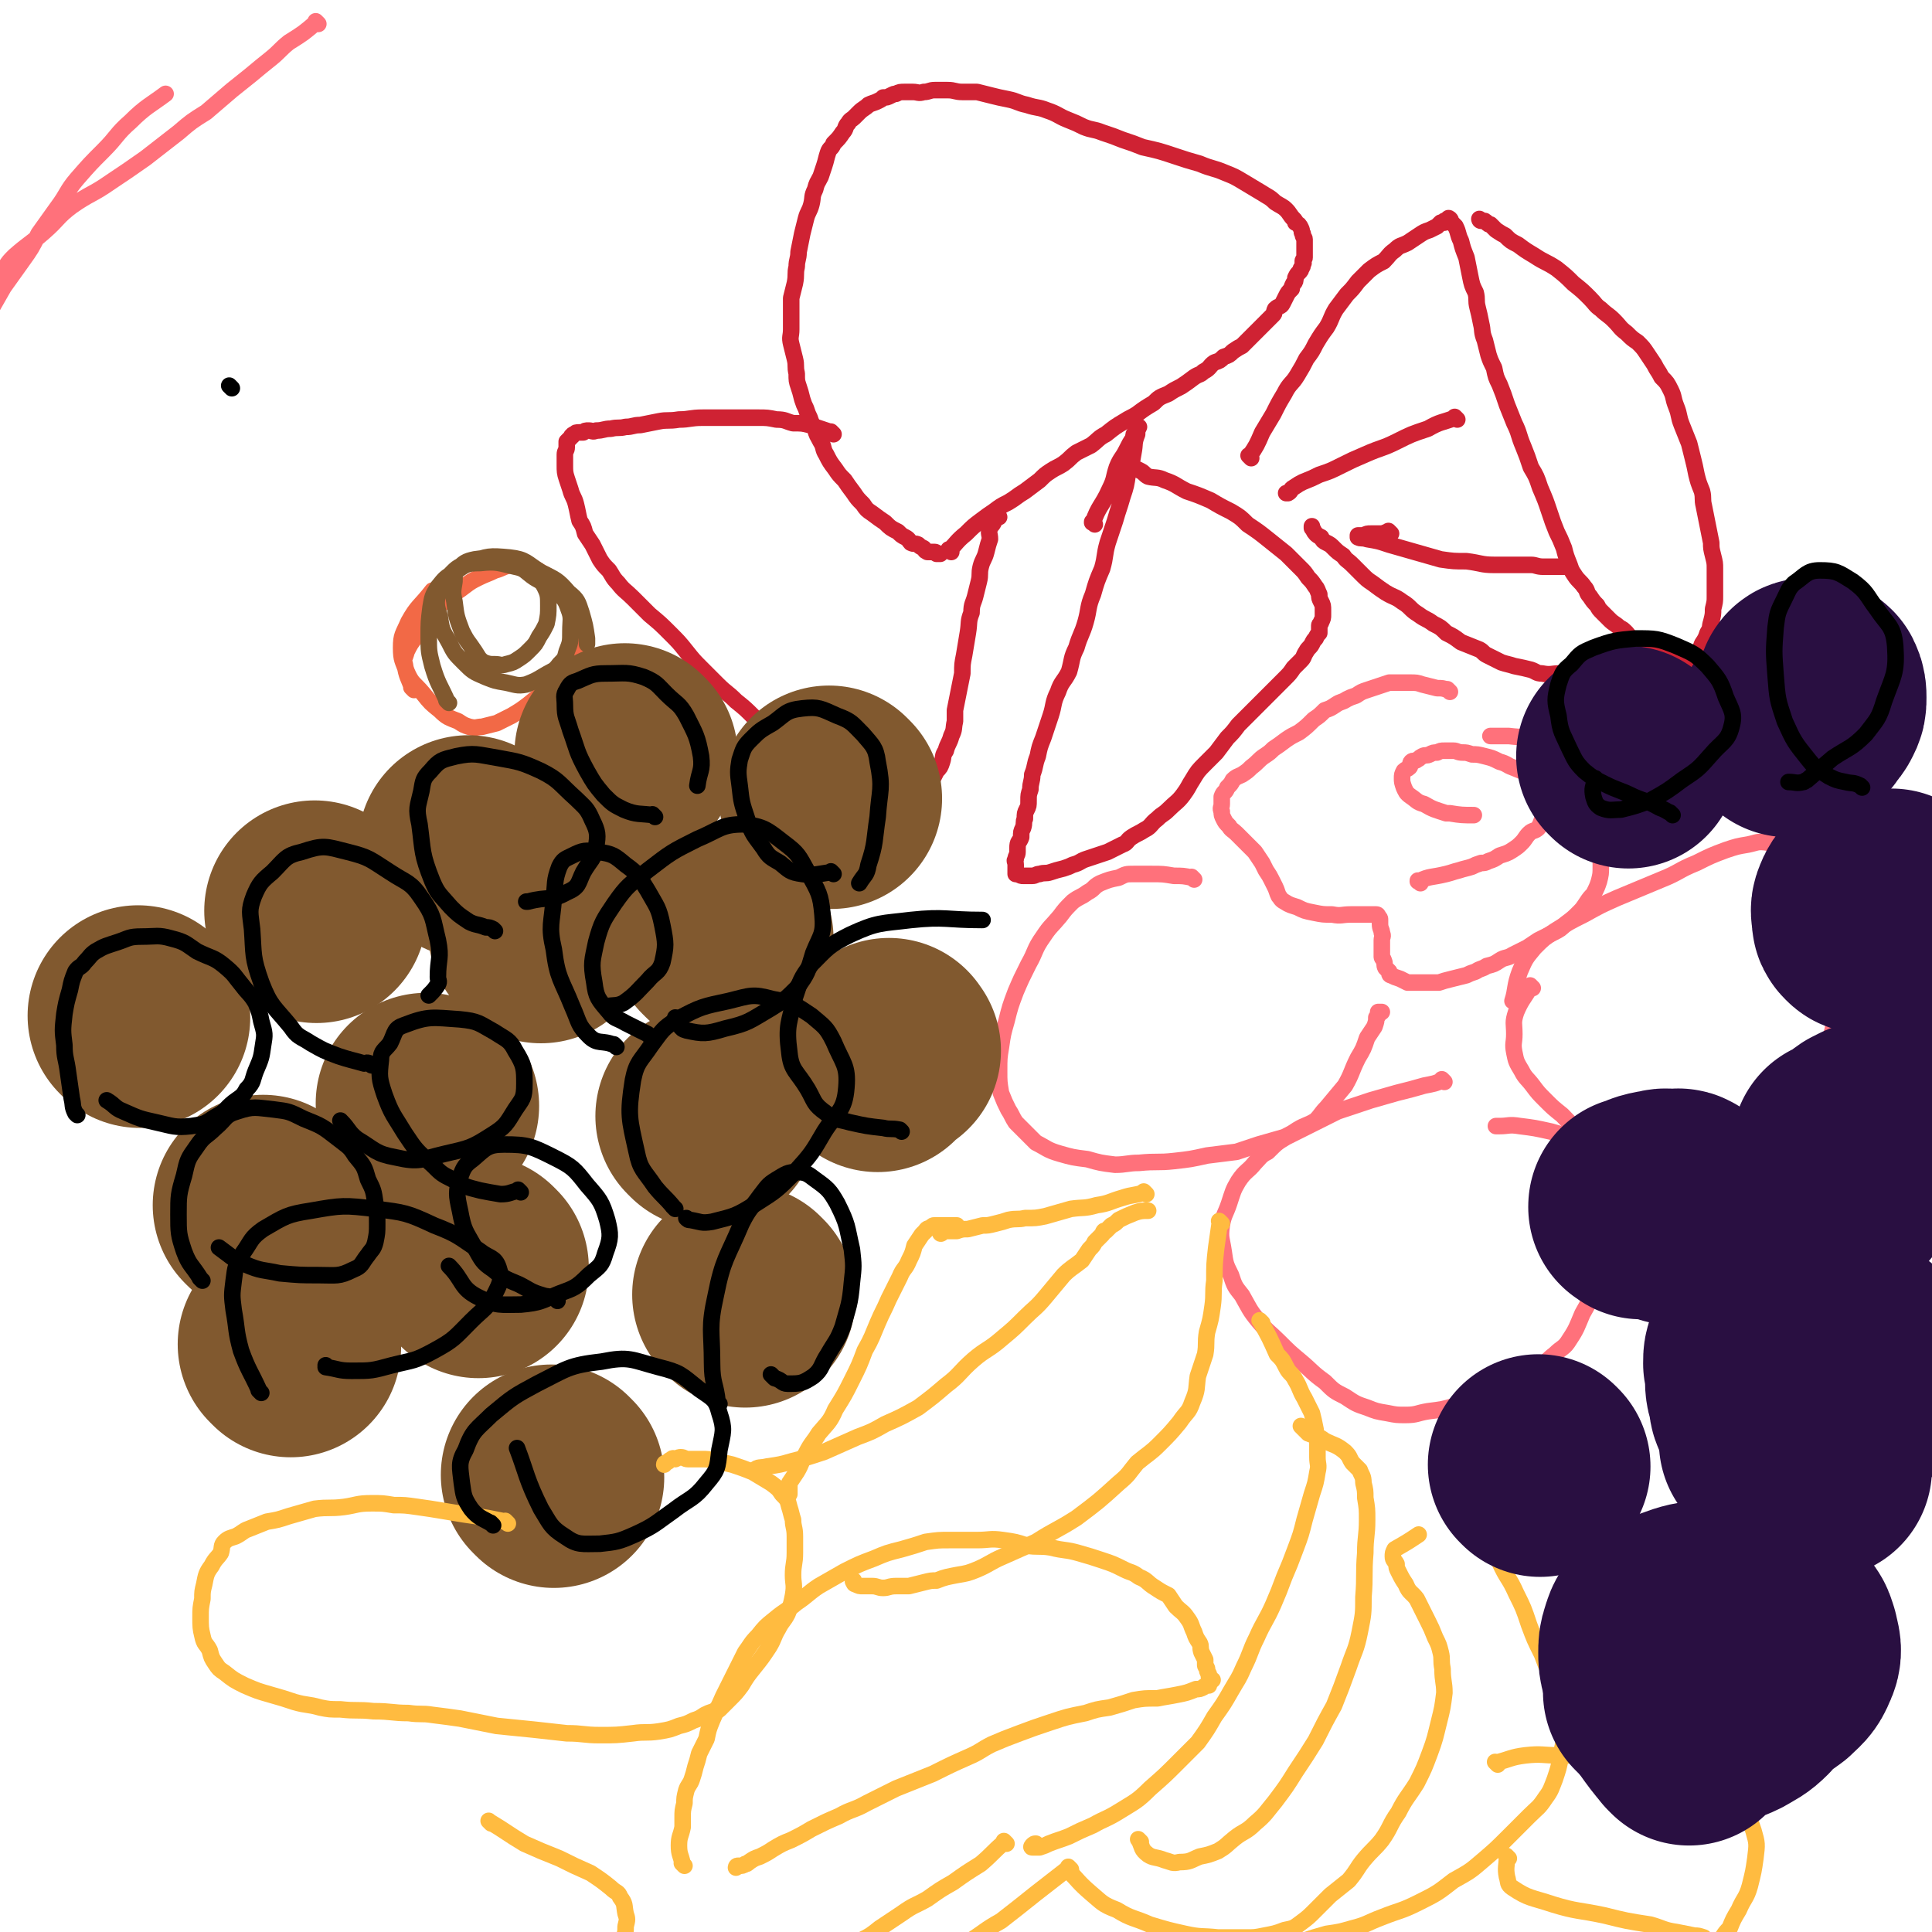 <svg viewBox='0 0 1050 1050' version='1.1' xmlns='http://www.w3.org/2000/svg' xmlns:xlink='http://www.w3.org/1999/xlink'><g fill='none' stroke='#FF717B' stroke-width='9' stroke-linecap='round' stroke-linejoin='round'><path d='M173,13c-1,-1 -1,-1 -1,-1 -1,-1 0,0 0,0 0,0 0,0 0,0 -7,6 -7,6 -15,11 -5,4 -5,5 -10,9 -5,4 -5,4 -11,9 -5,4 -5,4 -10,8 -7,6 -7,6 -14,12 -8,5 -8,5 -15,11 -9,7 -9,7 -18,14 -10,7 -10,7 -19,13 -10,7 -11,6 -21,13 -8,6 -7,7 -15,14 -8,7 -8,6 -16,13 -3,3 -3,3 -5,6 -3,4 -3,5 -6,9 -2,3 -3,2 -4,5 -1,3 1,4 0,7 0,3 -1,2 -2,5 0,2 0,2 0,3 0,1 0,1 0,2 0,1 0,1 0,2 0,0 0,0 0,0 0,1 0,1 -1,1 0,0 -1,0 0,0 0,-1 1,-1 2,-3 1,-3 1,-3 2,-6 4,-7 4,-7 8,-14 5,-7 5,-7 10,-14 5,-7 5,-7 9,-15 5,-7 5,-7 10,-14 6,-8 5,-9 11,-16 7,-8 7,-8 14,-15 8,-8 7,-9 15,-16 8,-8 11,-9 19,-15 '/></g>
<g fill='none' stroke='#CF2233' stroke-width='9' stroke-linecap='round' stroke-linejoin='round'><path d='M517,300c-1,-1 -1,-1 -1,-1 -1,-1 0,0 0,0 0,0 0,0 0,0 0,0 0,0 0,0 -1,-1 0,0 0,0 0,0 0,0 0,0 4,-4 4,-5 9,-9 4,-4 4,-4 8,-7 4,-3 4,-3 7,-5 4,-3 4,-3 8,-5 5,-3 4,-3 9,-6 4,-3 4,-3 8,-6 3,-3 3,-3 6,-5 3,-2 4,-2 7,-4 4,-3 3,-3 7,-6 4,-2 4,-2 8,-4 4,-3 4,-4 8,-6 5,-4 5,-4 10,-7 3,-2 4,-2 7,-4 4,-3 4,-3 9,-6 3,-3 3,-3 8,-5 3,-2 3,-2 7,-4 3,-2 3,-2 7,-5 3,-2 3,-1 5,-3 4,-2 3,-3 6,-5 3,-1 3,-1 5,-3 3,-1 3,-1 5,-3 3,-2 3,-2 5,-3 2,-2 2,-2 4,-4 1,-1 1,-1 3,-3 1,-1 1,-1 3,-3 2,-2 2,-2 3,-3 2,-2 2,-2 4,-4 1,-1 0,-1 1,-3 2,-2 3,-1 4,-3 1,-2 1,-2 2,-4 1,-2 1,-2 3,-4 0,-1 0,-1 1,-3 1,-1 1,-1 1,-3 1,-2 1,-2 2,-3 1,-1 1,-1 1,-2 1,-1 1,-1 1,-3 1,0 0,0 0,-1 0,-1 1,-1 1,-2 0,-1 0,-1 0,-2 0,-1 0,-1 0,-2 0,-1 0,-1 0,-1 0,-2 0,-2 0,-3 0,-1 0,-1 0,-2 0,-1 -1,-1 -1,-3 -1,-1 0,-1 -1,-3 -1,-2 -1,-2 -3,-3 0,-1 0,-1 -1,-2 -2,-2 -2,-3 -4,-5 -2,-2 -3,-2 -6,-4 -3,-3 -4,-3 -7,-5 -5,-3 -5,-3 -10,-6 -5,-3 -5,-3 -10,-5 -7,-3 -7,-2 -14,-5 -7,-2 -7,-2 -13,-4 -9,-3 -9,-3 -18,-5 -5,-2 -5,-2 -11,-4 -5,-2 -5,-2 -11,-4 -5,-2 -5,-1 -10,-3 -4,-2 -4,-2 -9,-4 -5,-2 -5,-3 -11,-5 -5,-2 -5,-1 -11,-3 -5,-1 -5,-2 -10,-3 -5,-1 -5,-1 -9,-2 -4,-1 -4,-1 -8,-2 -4,0 -4,0 -8,0 -4,0 -4,-1 -8,-1 -4,0 -4,0 -7,0 -3,0 -3,1 -6,1 -3,1 -3,0 -6,0 -2,0 -2,0 -4,0 -3,0 -3,0 -5,1 -1,0 -1,0 -3,1 -2,1 -2,1 -4,1 -1,1 -1,1 -3,2 -2,1 -3,1 -5,2 -2,2 -3,2 -5,4 -1,1 -1,1 -3,3 -1,1 -2,1 -3,3 -2,2 -1,3 -3,5 -2,3 -2,3 -5,6 -1,3 -2,2 -3,5 -1,3 -1,4 -2,7 -1,3 -1,3 -2,6 -2,4 -2,3 -3,7 -2,4 -1,4 -2,8 -1,4 -2,4 -3,8 -1,4 -1,4 -2,8 -1,5 -1,5 -2,10 0,4 -1,4 -1,8 -1,4 0,4 -1,9 -1,4 -1,4 -2,8 0,5 0,5 0,9 0,4 0,4 0,8 0,4 -1,4 0,8 1,4 1,4 2,8 1,4 0,4 1,8 0,4 0,4 1,7 1,3 1,3 2,7 1,3 1,3 2,5 1,3 1,3 2,5 1,3 1,3 3,6 1,4 1,3 3,7 2,3 1,4 3,7 2,4 2,4 5,8 2,3 2,3 5,6 2,3 2,3 5,7 2,3 2,3 5,6 2,3 2,3 5,5 4,3 4,3 7,5 3,3 3,3 7,5 2,2 2,2 4,3 2,1 2,2 3,3 2,1 2,0 4,1 1,1 1,1 3,2 1,1 0,1 2,2 1,0 1,0 2,0 0,0 0,0 0,0 1,0 1,0 2,0 1,0 1,1 1,1 1,0 1,0 2,0 0,0 0,0 0,0 '/><path d='M453,236c-1,-1 -1,-1 -1,-1 -1,-1 0,0 0,0 0,0 0,0 0,0 0,0 0,0 0,0 -6,-2 -6,-2 -12,-4 -4,-1 -4,-1 -9,-1 -4,-1 -4,-2 -9,-2 -5,-1 -5,-1 -10,-1 -4,0 -4,0 -9,0 -5,0 -5,0 -9,0 -6,0 -6,0 -12,0 -7,0 -7,1 -13,1 -6,1 -6,0 -11,1 -5,1 -5,1 -10,2 -4,0 -4,1 -8,1 -4,1 -4,0 -8,1 -4,0 -4,1 -8,1 -2,1 -2,0 -4,0 -2,0 -2,0 -3,1 -1,0 -1,0 -2,0 -2,0 -2,0 -3,1 0,0 -1,0 -1,1 -1,0 0,0 -1,1 -1,1 -1,1 -2,2 0,1 0,1 0,3 0,2 -1,2 -1,4 0,3 0,3 0,6 0,3 0,4 1,7 1,3 1,3 2,6 1,4 2,4 3,8 1,4 1,5 2,9 2,3 2,3 3,7 2,3 2,3 4,6 2,4 2,4 4,8 2,3 2,3 5,6 2,3 2,4 5,7 3,4 4,4 8,8 5,5 5,5 9,9 6,5 6,5 11,10 5,5 5,5 9,10 4,5 4,5 8,9 5,5 5,5 9,9 5,5 5,4 10,9 5,4 5,4 10,9 3,3 4,2 8,5 4,3 4,4 8,7 3,2 3,2 7,4 3,2 3,2 6,4 2,2 2,2 5,3 3,3 3,3 6,5 3,1 3,1 6,3 2,1 2,2 4,3 3,2 3,0 6,2 2,1 2,2 4,3 2,0 2,0 4,0 2,0 2,0 3,1 1,0 1,1 2,1 1,1 1,1 3,1 1,0 1,0 3,0 1,0 1,0 2,0 1,0 1,0 2,0 1,0 1,0 3,0 1,0 1,0 2,-1 1,0 1,0 3,-1 0,0 0,-1 1,-1 1,-1 2,0 3,-1 1,0 0,-1 1,-1 2,-1 2,-1 3,-2 1,-1 1,-1 2,-2 1,-2 1,-2 2,-4 2,-2 2,-2 3,-5 1,-3 0,-3 2,-6 1,-4 2,-4 3,-8 2,-4 1,-4 2,-8 0,-3 0,-3 0,-6 1,-5 1,-5 2,-10 1,-5 1,-5 2,-10 0,-5 0,-5 1,-10 1,-6 1,-6 2,-12 1,-6 0,-6 2,-11 0,-5 1,-5 2,-9 1,-4 1,-4 2,-8 1,-4 0,-4 1,-8 1,-4 2,-4 3,-8 1,-4 1,-4 2,-7 0,-3 -1,-3 0,-6 0,-1 1,-1 2,-3 0,-1 0,-2 0,-3 0,0 0,0 1,0 1,0 1,0 2,0 '/><path d='M595,285c-1,-1 -1,-1 -1,-1 -1,-1 0,0 0,0 0,0 0,0 0,0 0,0 -1,0 0,0 3,-9 5,-9 9,-18 3,-6 2,-6 4,-12 2,-5 3,-5 5,-9 2,-4 2,-4 4,-7 0,-2 0,-2 1,-3 1,-1 0,-2 1,-3 0,0 1,0 1,0 0,0 0,0 0,0 -1,2 -1,2 -1,4 -2,5 -1,5 -2,10 -1,6 -1,6 -3,11 -1,7 -1,7 -3,13 -2,7 -2,6 -4,13 -2,6 -2,6 -4,12 -2,7 -1,7 -3,14 -3,7 -3,7 -5,14 -3,7 -2,8 -4,15 -2,7 -3,7 -5,14 -3,6 -2,6 -4,13 -3,6 -4,5 -6,11 -3,6 -2,7 -4,13 -2,6 -2,6 -4,12 -2,5 -2,5 -3,10 -2,5 -1,5 -3,10 0,4 -1,4 -1,8 -1,3 -1,3 -1,6 0,3 0,3 -1,5 -1,2 -1,2 -1,5 -1,2 0,2 -1,5 -1,2 -1,2 -1,5 -1,3 -2,2 -2,6 0,1 0,1 0,2 0,2 -1,2 -1,4 -1,1 0,1 0,3 0,1 0,1 0,2 0,0 0,0 0,0 0,1 0,1 0,2 0,0 0,0 0,1 0,0 0,0 1,0 2,1 2,1 3,1 3,0 3,0 5,0 2,0 2,-1 4,-1 3,-1 3,0 6,-1 3,-1 3,-1 7,-2 3,-1 3,-1 5,-2 4,-1 4,-2 7,-3 3,-1 3,-1 6,-2 3,-1 3,-1 6,-2 4,-2 4,-2 8,-4 3,-1 2,-2 5,-4 3,-2 4,-2 7,-4 4,-2 3,-3 7,-6 3,-3 3,-2 6,-5 4,-4 5,-4 8,-8 3,-4 3,-5 5,-8 3,-5 3,-5 7,-9 3,-3 3,-3 6,-6 3,-4 3,-4 6,-8 3,-3 3,-3 6,-7 3,-3 3,-3 6,-6 3,-3 3,-3 6,-6 4,-4 4,-4 7,-7 3,-3 3,-3 6,-6 3,-3 3,-3 5,-6 2,-2 2,-2 4,-4 2,-2 1,-2 3,-5 1,-2 2,-2 3,-4 1,-2 1,-2 2,-3 1,-2 1,-2 2,-3 0,-2 0,-2 0,-4 0,-1 1,-1 1,-2 1,-2 1,-2 1,-4 0,-1 0,-1 0,-2 0,-3 0,-3 -1,-5 -1,-2 -1,-2 -1,-4 -1,-2 -1,-3 -2,-4 -2,-3 -2,-3 -4,-5 -2,-3 -2,-3 -4,-5 -4,-4 -4,-4 -8,-8 -5,-4 -5,-4 -10,-8 -5,-4 -5,-4 -11,-8 -4,-4 -4,-4 -9,-7 -6,-3 -6,-3 -11,-6 -7,-3 -7,-3 -13,-5 -6,-3 -6,-4 -12,-6 -4,-2 -5,-1 -9,-2 -2,-1 -2,-2 -4,-3 -2,-1 -2,-1 -4,-2 0,0 0,0 0,0 '/><path d='M680,249c-1,-1 -1,-1 -1,-1 -1,-1 0,0 0,0 0,0 0,0 0,0 0,0 0,0 0,0 -1,-1 0,0 0,0 0,0 0,0 0,0 4,-6 4,-6 7,-13 3,-5 3,-5 6,-10 3,-6 3,-6 6,-11 3,-6 4,-5 7,-10 3,-5 3,-5 5,-9 3,-4 3,-4 5,-8 3,-5 3,-5 6,-9 3,-5 2,-5 5,-10 3,-4 3,-4 6,-8 3,-3 3,-3 6,-7 3,-3 3,-3 6,-6 4,-3 4,-3 8,-5 3,-3 3,-4 6,-6 3,-3 3,-2 7,-4 3,-2 3,-2 6,-4 3,-2 3,-2 6,-3 2,-1 2,-1 4,-2 1,-1 1,-1 2,-2 1,0 1,0 2,0 0,0 0,-1 0,-1 1,0 1,0 2,0 0,0 0,0 0,0 0,-1 0,-1 0,-1 0,-1 1,0 1,0 1,1 0,1 1,2 1,1 1,1 2,2 2,4 1,4 3,8 1,4 1,4 3,9 1,5 1,5 2,10 1,5 1,5 3,9 1,4 0,4 1,8 1,4 1,4 2,9 1,4 0,4 2,9 1,4 1,4 2,8 1,3 1,3 3,7 1,5 1,5 3,9 2,5 2,5 4,11 2,5 2,5 4,10 3,6 2,6 5,13 2,5 2,5 4,11 3,5 3,5 5,11 3,7 3,7 5,13 2,6 2,6 4,11 2,4 2,4 4,9 1,4 1,4 3,9 1,3 1,3 3,6 2,3 3,3 5,6 2,2 1,3 3,5 2,3 2,3 4,5 1,2 1,2 3,4 2,2 2,2 4,4 2,2 3,2 5,4 2,1 2,1 4,3 1,1 1,2 3,3 3,2 3,2 6,3 1,1 1,1 3,2 2,1 2,1 4,3 1,0 1,0 3,1 2,1 2,1 3,2 2,0 2,0 4,0 1,0 1,1 3,1 1,0 1,0 1,0 2,0 2,1 3,1 1,0 1,0 2,-1 1,-1 1,-1 1,-1 2,-2 2,-1 3,-3 1,-2 1,-2 2,-5 2,-3 2,-3 3,-6 2,-3 1,-3 2,-6 1,-4 1,-4 1,-7 1,-4 1,-4 1,-7 0,-4 0,-4 0,-7 0,-4 0,-4 0,-8 0,-3 0,-3 -1,-7 -1,-4 -1,-4 -1,-7 -1,-5 -1,-5 -2,-10 -1,-5 -1,-5 -2,-10 -1,-4 0,-4 -1,-8 -2,-5 -2,-5 -3,-9 -1,-5 -1,-5 -2,-9 -1,-4 -1,-4 -2,-8 -2,-5 -2,-5 -4,-10 -2,-5 -1,-5 -3,-10 -2,-5 -1,-5 -3,-9 -2,-4 -2,-4 -5,-7 -2,-4 -2,-3 -4,-7 -2,-3 -2,-3 -4,-6 -2,-3 -2,-3 -5,-6 -3,-2 -3,-2 -6,-5 -4,-3 -3,-3 -7,-7 -3,-3 -4,-3 -7,-6 -3,-2 -3,-3 -6,-6 -4,-4 -4,-4 -9,-8 -4,-4 -4,-4 -9,-8 -6,-4 -6,-3 -12,-7 -5,-3 -5,-3 -9,-6 -4,-2 -4,-2 -7,-5 -2,-1 -2,-1 -5,-3 -1,-1 -1,-1 -3,-3 -1,0 -1,0 -2,-1 -1,-1 -1,-1 -2,-1 -1,0 -1,0 -1,0 -1,0 -1,-1 -1,-1 0,0 0,0 0,0 0,0 0,0 0,0 '/><path d='M908,369c-1,-1 -1,-1 -1,-1 -1,-1 0,0 0,0 0,0 0,0 0,0 0,0 0,-1 0,0 -6,0 -6,1 -12,1 -4,0 -4,0 -8,0 -4,0 -4,0 -8,0 -4,0 -4,-1 -8,-1 -4,0 -4,0 -7,0 -4,0 -4,-1 -8,-1 -4,-1 -4,-1 -8,-1 -5,0 -5,1 -10,0 -3,0 -3,-1 -6,-2 -4,-1 -4,-1 -9,-2 -3,-1 -4,-1 -7,-2 -4,-2 -4,-2 -8,-4 -2,-1 -2,-2 -4,-3 -5,-2 -5,-2 -10,-4 -4,-3 -4,-3 -8,-5 -3,-3 -3,-3 -7,-5 -4,-3 -4,-2 -8,-5 -5,-3 -4,-4 -9,-7 -4,-3 -4,-2 -9,-5 -3,-2 -3,-2 -7,-5 -3,-2 -3,-2 -6,-5 -3,-3 -3,-3 -5,-5 -3,-3 -3,-2 -5,-5 -3,-2 -3,-2 -5,-4 -2,-2 -2,-2 -4,-3 -2,-1 -2,-1 -3,-3 -2,-1 -2,-1 -3,-2 -1,-1 -1,-2 -2,-3 0,0 0,-1 0,-1 '/><path d='M792,228c-1,-1 -1,-1 -1,-1 -1,-1 0,0 0,0 0,0 0,0 0,0 0,0 0,0 0,0 -1,-1 0,0 0,0 0,0 0,0 0,0 0,0 0,0 0,0 -1,-1 0,0 0,0 0,0 0,0 0,0 -8,3 -8,2 -15,6 -9,3 -9,3 -17,7 -8,4 -8,3 -17,7 -7,3 -7,3 -13,6 -6,3 -6,3 -12,5 -4,2 -4,2 -9,4 -2,1 -2,1 -5,3 -2,1 -1,2 -3,3 0,0 -1,0 -1,0 '/><path d='M756,290c-1,-1 -1,-1 -1,-1 -1,-1 0,0 0,0 -1,0 -2,0 -3,1 -4,0 -4,0 -7,0 -2,0 -2,0 -4,1 0,0 0,0 -1,0 -1,0 -1,0 -2,0 0,0 0,0 0,0 0,1 0,1 0,1 2,1 2,0 5,1 6,1 6,1 12,3 7,2 7,2 14,4 7,2 7,2 14,4 7,1 7,1 14,1 8,1 8,2 15,2 6,0 6,0 12,0 4,0 4,0 8,0 3,0 3,1 7,1 1,0 1,0 3,0 2,0 2,0 3,0 1,0 1,0 3,0 1,0 2,0 2,0 '/></g>
<g fill='none' stroke='#FF717B' stroke-width='9' stroke-linecap='round' stroke-linejoin='round'><path d='M772,480c-1,-1 -1,-1 -1,-1 -1,-1 0,0 0,0 0,0 0,0 0,0 0,0 -1,0 0,0 6,-3 7,-2 15,-4 4,-1 3,-1 7,-2 3,-1 4,-1 7,-2 2,-1 2,-1 5,-2 2,0 2,0 4,-1 3,-1 3,-1 6,-3 3,-1 4,-1 7,-3 3,-2 3,-2 5,-4 2,-2 2,-3 4,-5 2,-2 3,-1 5,-3 2,-3 1,-3 3,-6 1,-3 1,-3 2,-5 0,-3 0,-4 0,-6 0,-3 -1,-3 -2,-4 -1,-2 -1,-2 -3,-4 -2,-2 -2,-2 -5,-4 -4,-2 -4,-2 -9,-4 -3,-1 -3,-2 -7,-3 -4,-2 -4,-2 -8,-3 -4,-1 -4,-1 -7,-1 -3,-1 -3,-1 -5,-1 -3,0 -3,-1 -5,-1 -3,0 -3,0 -5,0 -2,0 -2,0 -4,1 -2,0 -2,0 -4,1 -2,1 -2,0 -4,1 -2,1 -1,1 -3,2 -1,1 -2,0 -3,1 -1,1 0,2 -1,3 -1,1 -2,1 -3,2 -1,2 -1,2 -1,4 0,2 0,2 1,5 1,2 1,3 4,5 3,2 3,3 7,4 5,3 6,3 12,5 1,0 1,0 2,0 6,1 7,1 13,1 '/><path d='M788,376c-1,-1 -1,-1 -1,-1 -1,-1 0,0 0,0 0,0 0,0 0,0 0,0 0,0 0,0 -3,-1 -3,-1 -6,-1 -4,-1 -4,-1 -8,-2 -3,-1 -3,-1 -7,-1 -3,0 -3,0 -7,0 -2,0 -2,0 -4,0 -3,1 -3,1 -6,2 -3,1 -3,1 -6,2 -3,1 -3,1 -6,3 -3,1 -3,1 -5,2 -3,2 -3,1 -6,3 -3,2 -3,2 -6,3 -3,3 -3,3 -6,5 -4,4 -4,4 -8,7 -4,2 -4,2 -7,4 -4,3 -4,3 -7,5 -2,2 -2,2 -5,4 -3,2 -3,3 -7,6 -2,2 -2,2 -5,4 -2,1 -3,1 -5,3 -1,2 -1,2 -3,4 -1,3 -2,2 -3,5 0,2 0,2 0,4 0,2 -1,2 0,4 0,2 0,2 1,4 1,2 1,2 3,4 1,2 2,2 4,4 3,3 3,3 6,6 2,2 2,2 4,4 2,3 2,3 4,6 1,2 1,2 2,4 2,3 2,3 3,5 1,2 1,2 2,4 1,2 1,3 2,5 1,1 1,2 3,3 3,2 4,2 7,3 4,2 4,2 9,3 5,1 5,1 10,1 5,1 5,0 10,0 4,0 4,0 7,0 3,0 3,0 5,0 1,0 1,0 2,0 1,0 1,1 1,1 1,1 1,1 1,2 0,1 0,1 0,2 0,3 1,3 1,5 1,2 0,2 0,4 0,1 0,1 0,3 0,2 0,2 0,3 0,2 0,2 0,3 0,1 1,1 1,2 1,2 0,2 1,4 1,1 1,1 2,2 0,1 0,2 1,2 2,1 2,1 5,2 2,1 2,1 4,2 2,0 2,0 4,0 3,0 3,0 6,0 3,0 3,0 7,0 3,-1 3,-1 7,-2 4,-1 4,-1 8,-2 2,-1 2,-1 5,-2 3,-2 3,-1 6,-3 4,-1 4,-1 7,-3 3,-2 4,-1 7,-3 4,-2 4,-2 8,-4 3,-2 3,-2 6,-4 4,-2 4,-2 8,-4 4,-2 4,-2 7,-5 4,-3 4,-3 7,-6 2,-2 2,-2 4,-5 2,-3 2,-3 4,-5 2,-4 2,-4 3,-7 1,-4 1,-4 1,-8 0,-4 0,-5 0,-9 0,-4 0,-4 -1,-9 -1,-4 -1,-4 -1,-7 -1,-6 -1,-6 -2,-12 -1,-5 -2,-4 -4,-9 -1,-4 0,-5 -1,-8 -2,-3 -3,-2 -5,-4 -3,-3 -3,-3 -7,-5 -6,-3 -6,-4 -13,-6 -8,-2 -8,-1 -16,-2 -5,0 -5,0 -10,0 0,0 0,0 0,0 '/><path d='M649,478c-1,-1 -1,-1 -1,-1 -1,-1 0,0 0,0 0,0 0,0 0,0 -5,-1 -5,-1 -10,-1 -6,-1 -6,-1 -12,-1 -5,0 -5,0 -10,0 -4,0 -4,0 -8,2 -5,1 -5,1 -10,3 -4,2 -3,3 -7,5 -4,3 -4,2 -8,5 -4,4 -4,4 -7,8 -5,6 -5,5 -9,11 -5,7 -4,8 -8,15 -4,8 -4,8 -7,15 -3,8 -3,8 -5,16 -2,7 -2,7 -3,14 -1,6 -1,6 -1,13 0,6 0,6 1,12 2,5 2,5 4,9 2,3 2,4 4,7 2,2 2,2 5,5 3,3 3,3 6,6 6,3 6,4 13,6 7,2 7,2 15,3 7,2 7,2 15,3 6,0 7,-1 13,-1 10,-1 10,0 19,-1 9,-1 9,-1 18,-3 8,-1 8,-1 16,-2 6,-2 6,-2 12,-4 7,-2 7,-2 14,-4 4,-2 4,-2 7,-4 5,-3 5,-2 10,-5 3,-3 3,-4 6,-7 5,-6 5,-6 10,-12 4,-7 3,-7 7,-15 3,-5 3,-5 5,-11 2,-3 2,-3 4,-6 1,-3 1,-3 1,-5 1,-1 1,-1 1,-1 0,-1 0,-1 0,-1 0,-1 0,-1 0,-1 1,0 1,0 2,0 '/><path d='M785,588c-1,-1 -1,-1 -1,-1 -1,-1 0,0 0,0 -4,2 -5,2 -10,3 -7,2 -7,2 -15,4 -7,2 -7,2 -14,4 -9,3 -9,3 -18,6 -8,4 -8,4 -16,8 -6,3 -6,3 -12,6 -5,3 -5,3 -10,8 -4,2 -4,3 -7,6 -4,5 -5,4 -9,10 -3,5 -3,6 -5,12 -2,6 -3,6 -4,12 -1,7 0,7 1,14 1,7 1,7 4,13 2,6 2,6 6,11 4,7 4,8 9,14 5,6 6,6 11,11 6,6 6,6 12,11 6,5 6,6 13,11 5,5 5,5 11,8 6,4 6,4 12,6 5,2 5,2 11,3 5,1 5,1 10,1 6,0 6,-1 12,-2 8,-1 8,-1 15,-3 7,-2 7,-2 13,-4 5,-2 5,-2 11,-5 6,-3 6,-3 13,-6 4,-3 4,-3 9,-6 4,-3 4,-4 8,-7 4,-4 5,-3 8,-8 4,-6 4,-7 7,-14 4,-7 4,-7 6,-15 3,-9 2,-9 3,-18 1,-8 2,-8 3,-15 0,-6 0,-6 0,-13 0,-6 0,-6 -1,-11 0,-4 0,-5 -1,-8 -2,-4 -2,-4 -5,-7 -4,-4 -4,-5 -8,-7 -7,-3 -7,-3 -14,-5 -9,-2 -9,-2 -17,-3 -6,-1 -6,0 -11,0 -1,0 -1,0 -2,0 '/><path d='M833,537c-1,-1 -1,-1 -1,-1 -1,-1 0,0 0,0 -4,7 -5,7 -8,14 -2,6 -1,6 -1,12 0,5 -1,5 0,10 1,5 1,5 4,10 2,4 3,4 6,8 3,4 3,4 7,8 4,4 4,4 9,8 5,5 5,6 11,10 5,3 6,2 12,4 6,2 6,2 13,3 5,2 5,2 10,2 5,1 5,0 10,0 5,0 5,1 10,0 5,-1 5,-1 10,-2 4,-1 4,-1 8,-2 5,-2 5,-1 9,-2 4,-2 4,-2 8,-4 4,-2 4,-2 8,-4 4,-2 4,-2 7,-5 3,-2 3,-2 6,-4 3,-3 3,-3 5,-5 3,-3 4,-3 6,-6 3,-4 3,-4 5,-8 3,-5 3,-5 5,-10 2,-6 2,-6 4,-13 1,-5 1,-5 2,-11 0,-5 1,-5 1,-11 1,-5 1,-5 1,-10 0,-5 0,-5 0,-9 0,-5 0,-5 0,-10 0,-5 -1,-5 -2,-9 -1,-4 -1,-4 -3,-9 -1,-3 -1,-3 -3,-7 -1,-3 -1,-3 -3,-6 -2,-4 -2,-4 -4,-7 -3,-3 -3,-3 -6,-5 -4,-3 -4,-3 -8,-5 -5,-2 -5,-3 -10,-3 -6,-1 -6,0 -11,1 -6,1 -6,1 -12,3 -8,3 -8,3 -16,7 -10,4 -9,5 -19,9 -12,5 -12,5 -24,10 -9,4 -9,4 -18,9 -8,4 -8,4 -16,9 -6,4 -6,4 -11,9 -5,6 -5,6 -8,13 -3,8 -2,10 -4,16 '/></g>
<g fill='none' stroke='#F26946' stroke-width='9' stroke-linecap='round' stroke-linejoin='round'><path d='M225,375c-1,-1 -1,-1 -1,-1 -1,-1 0,0 0,0 0,0 0,0 0,0 -2,-6 -3,-6 -4,-13 -1,-3 0,-3 1,-7 2,-4 2,-4 5,-8 3,-5 3,-5 7,-9 4,-5 4,-6 8,-10 5,-5 6,-4 11,-8 4,-3 4,-3 8,-5 4,-2 5,-2 9,-4 4,-1 4,-2 9,-3 4,0 4,0 9,1 4,1 4,1 7,3 4,2 4,2 6,4 3,3 3,3 5,5 3,3 3,3 5,7 3,4 3,4 4,9 1,5 1,5 0,11 0,5 0,5 -3,10 -2,4 -2,4 -5,8 -4,5 -5,5 -9,9 -5,5 -5,5 -10,9 -4,3 -4,3 -9,6 -4,2 -4,2 -8,4 -4,1 -4,1 -8,2 -3,0 -3,1 -7,0 -3,-1 -3,-1 -6,-3 -5,-2 -6,-2 -10,-6 -5,-4 -5,-4 -9,-9 -5,-6 -6,-5 -9,-12 -2,-6 -3,-6 -3,-13 0,-7 1,-7 4,-14 5,-9 6,-8 13,-17 0,0 0,0 0,0 0,0 0,0 0,0 '/></g>
<g fill='none' stroke='#81592F' stroke-width='9' stroke-linecap='round' stroke-linejoin='round'><path d='M244,382c-1,-1 -1,-1 -1,-1 -1,-1 0,0 0,0 0,0 0,0 0,0 -4,-9 -5,-9 -8,-19 -2,-8 -2,-8 -2,-16 0,-8 0,-8 1,-16 1,-6 1,-6 4,-11 4,-5 4,-5 9,-8 6,-4 6,-5 14,-5 9,-1 10,0 19,2 5,1 5,2 9,5 4,3 5,2 7,6 2,4 2,5 2,10 0,5 0,5 -1,10 -2,4 -2,4 -4,7 -2,4 -2,4 -5,7 -3,3 -3,3 -6,5 -3,2 -3,2 -7,3 -3,1 -3,0 -6,0 -3,0 -3,0 -6,-1 -3,-2 -3,-3 -5,-6 -4,-6 -4,-5 -7,-11 -3,-8 -3,-8 -4,-16 -1,-5 -1,-5 0,-11 0,-4 0,-4 2,-7 3,-3 4,-4 9,-5 7,-1 8,-1 16,0 9,2 9,2 17,7 5,3 5,4 10,9 5,5 6,5 8,11 2,5 1,6 1,12 0,6 0,6 -2,11 -1,4 -1,4 -4,7 -3,4 -3,3 -8,6 -5,3 -5,3 -10,5 -5,1 -6,0 -11,-1 -6,-1 -6,-1 -11,-3 -7,-3 -7,-3 -12,-8 -5,-5 -5,-5 -8,-11 -4,-7 -4,-7 -5,-14 -2,-6 -2,-7 -1,-13 1,-5 2,-5 5,-8 5,-5 5,-6 12,-8 10,-4 11,-4 22,-3 9,1 9,3 17,8 8,4 9,4 15,11 5,4 5,5 7,11 2,7 2,7 3,14 0,1 0,1 0,3 '/></g>
<g fill='none' stroke='#81592F' stroke-width='120' stroke-linecap='round' stroke-linejoin='round'><path d='M256,461c-1,-1 -1,-1 -1,-1 -1,-1 0,0 0,0 '/><path d='M341,411c-1,-1 -1,-1 -1,-1 -1,-1 0,0 0,0 '/><path d='M172,496c-1,-1 -1,-1 -1,-1 '/><path d='M144,656c-1,-1 -1,-1 -1,-1 '/><path d='M260,689c-1,-1 -1,-1 -1,-1 -1,-1 0,0 0,0 '/><path d='M294,507c-1,-1 -1,-1 -1,-1 -1,-1 0,0 0,0 0,0 0,0 0,0 0,0 0,0 0,0 '/><path d='M233,601c-1,-1 -1,-1 -1,-1 -1,-1 0,0 0,0 0,0 0,0 0,0 '/><path d='M385,608c-1,-1 -1,-1 -1,-1 -1,-1 0,0 0,0 0,0 0,0 0,0 0,0 0,0 0,0 '/><path d='M405,705c-1,-1 -1,-1 -1,-1 -1,-1 0,0 0,0 0,0 0,0 0,0 0,0 0,0 0,0 '/><path d='M393,510c-1,-1 -1,-1 -1,-1 -1,-1 0,0 0,0 '/><path d='M452,434c-1,-1 -1,-1 -1,-1 -1,-1 0,0 0,0 '/><path d='M484,571c-1,-1 -1,-2 -1,-1 -3,2 -3,3 -6,7 0,0 0,0 0,0 '/><path d='M301,803c-1,-1 -1,-1 -1,-1 -1,-1 0,0 0,0 0,0 0,0 0,0 0,0 0,0 0,0 '/><path d='M158,732c-1,-1 -1,-1 -1,-1 -1,-1 0,0 0,0 0,0 0,0 0,0 '/><path d='M76,553c-1,-1 -1,-1 -1,-1 '/></g>
<g fill='none' stroke='#FFBB40' stroke-width='9' stroke-linecap='round' stroke-linejoin='round'><path d='M372,1014c-1,-1 -1,-1 -1,-1 -1,-1 0,0 0,0 0,0 0,0 0,0 -1,-5 -2,-5 -2,-10 0,-5 1,-5 2,-10 0,-3 0,-3 0,-5 0,-4 0,-4 1,-8 0,-3 0,-3 1,-7 1,-3 2,-3 3,-6 1,-3 1,-3 2,-7 1,-3 1,-3 2,-7 2,-4 2,-4 4,-8 1,-5 1,-5 3,-10 3,-7 3,-6 6,-13 3,-6 3,-6 6,-12 3,-6 3,-6 6,-12 3,-4 3,-5 7,-9 4,-5 4,-5 9,-9 6,-5 6,-4 12,-9 6,-4 6,-5 12,-9 7,-4 7,-4 14,-8 8,-4 8,-4 16,-7 7,-3 7,-3 15,-5 7,-2 7,-2 13,-4 7,-1 7,-1 13,-1 8,0 8,0 15,0 7,0 7,-1 14,0 7,1 7,1 13,3 6,1 7,0 13,1 8,2 8,1 15,3 7,2 7,2 13,4 6,2 6,2 12,5 4,2 4,1 8,4 5,2 4,3 9,6 3,2 3,2 7,4 2,3 2,3 4,6 3,3 4,3 6,6 3,4 2,4 4,8 1,3 1,3 3,6 1,2 0,2 1,5 1,2 1,2 2,4 0,1 0,1 0,3 0,1 1,1 1,2 0,1 0,1 1,3 0,1 0,1 0,1 0,1 1,1 2,2 0,0 -1,0 -1,0 0,0 0,1 0,1 -1,1 -1,1 -1,2 -1,0 -1,0 -1,0 -1,0 -1,0 -2,1 -2,1 -2,1 -4,1 -5,2 -5,2 -10,3 -5,1 -6,1 -11,2 -7,0 -7,0 -13,1 -6,2 -6,2 -13,4 -7,1 -7,1 -13,3 -10,2 -10,2 -19,5 -9,3 -9,3 -17,6 -8,3 -8,3 -15,6 -6,3 -6,4 -13,7 -9,4 -9,4 -19,9 -10,4 -10,4 -20,8 -8,4 -8,4 -16,8 -7,4 -8,3 -15,7 -7,3 -7,3 -15,7 -5,3 -5,3 -11,6 -5,2 -5,2 -10,5 -3,2 -3,2 -7,4 -3,1 -3,1 -6,3 -1,1 -1,1 -2,1 -1,1 -2,1 -3,1 -1,0 -1,0 -1,0 -1,0 -1,1 -1,1 0,0 0,0 0,0 0,0 0,0 0,0 '/><path d='M276,828c-1,-1 -1,-1 -1,-1 -1,-1 0,0 0,0 0,0 0,0 0,0 -5,-1 -5,-1 -10,-2 -6,-1 -6,-1 -13,-2 -6,-1 -6,-1 -12,-2 -6,-1 -6,-1 -13,-2 -7,-1 -7,-1 -13,-1 -6,-1 -6,-1 -12,-1 -8,0 -8,1 -15,2 -8,1 -8,0 -16,1 -7,2 -7,2 -14,4 -6,2 -6,2 -12,3 -5,2 -5,2 -10,4 -3,1 -3,2 -7,4 -3,1 -4,1 -6,3 -2,2 -1,3 -2,6 -2,3 -3,3 -5,7 -3,4 -3,5 -4,10 -1,4 -1,4 -1,8 -1,5 -1,5 -1,10 0,5 0,6 1,10 1,5 2,4 4,8 1,4 1,4 3,7 2,3 2,3 5,5 5,4 5,4 11,7 7,3 7,3 14,5 7,2 7,2 13,4 7,2 7,1 14,3 5,1 5,1 11,1 9,1 9,0 18,1 10,0 10,1 19,1 7,1 7,0 13,1 8,1 8,1 15,2 10,2 10,2 20,4 10,1 10,1 20,2 9,1 9,1 18,2 9,0 9,1 18,1 9,0 9,0 18,-1 7,-1 7,0 14,-1 6,-1 6,-1 11,-3 4,-1 4,-1 8,-3 3,-1 3,-1 6,-3 2,-1 2,-1 5,-2 1,-1 2,0 3,-1 3,-3 3,-3 5,-5 4,-4 4,-4 7,-8 3,-5 3,-5 7,-10 4,-5 4,-5 8,-11 3,-5 2,-5 5,-10 2,-4 3,-4 5,-8 2,-5 2,-5 3,-10 1,-6 0,-6 0,-11 0,-6 1,-6 1,-12 0,-5 0,-5 0,-9 0,-5 -1,-5 -1,-9 -1,-3 -1,-4 -2,-7 -1,-4 -1,-4 -4,-7 -2,-3 -2,-3 -6,-6 -5,-3 -5,-3 -10,-6 -5,-2 -5,-2 -11,-4 -4,-1 -5,-1 -9,-2 -4,-1 -4,-1 -8,-1 -4,0 -4,0 -7,0 -2,0 -2,-1 -4,-1 -1,0 -1,0 -3,1 -1,0 -1,-1 -2,0 -2,1 -1,1 -3,2 0,0 -1,0 -1,1 '/><path d='M411,800c-1,-1 -2,-1 -1,-1 2,-2 3,-1 7,-2 7,-1 7,-1 14,-3 8,-2 8,-2 17,-5 9,-4 9,-4 18,-8 8,-3 8,-3 15,-7 9,-4 9,-4 18,-9 8,-6 8,-6 15,-12 8,-6 7,-7 15,-14 7,-6 8,-5 16,-12 6,-5 6,-5 12,-11 5,-5 6,-5 11,-11 5,-6 5,-6 10,-12 4,-4 5,-4 10,-8 2,-3 2,-3 4,-6 2,-2 2,-2 3,-4 1,-1 1,-1 2,-2 1,-1 1,-1 2,-2 1,-1 0,-1 1,-2 0,0 1,0 1,0 1,-1 1,-1 3,-3 2,-1 2,-1 4,-3 4,-2 4,-2 9,-4 3,-1 4,-1 7,-1 '/><path d='M664,665c-1,-1 -1,-1 -1,-1 -1,-1 0,0 0,0 0,0 0,0 0,0 -1,7 -1,7 -2,14 -1,9 -1,9 -1,18 -1,7 0,7 -1,14 -1,7 -1,7 -3,14 -1,6 0,6 -1,12 -2,6 -2,6 -4,12 -1,7 0,7 -3,14 -2,6 -3,5 -7,11 -5,6 -5,6 -11,12 -5,5 -6,5 -12,10 -5,6 -4,6 -10,11 -11,10 -11,10 -23,19 -11,7 -11,6 -22,13 -9,4 -9,4 -18,8 -7,3 -7,4 -14,7 -5,2 -5,2 -11,3 -5,1 -6,1 -11,3 -3,0 -3,0 -7,1 -4,1 -4,1 -8,2 -4,0 -4,0 -7,0 -4,0 -4,1 -7,1 -3,0 -3,-1 -6,-1 -3,0 -3,0 -5,0 -2,0 -2,0 -4,-1 -1,0 -1,-1 -1,-1 -1,-1 0,-1 0,-1 0,0 0,0 0,0 '/><path d='M623,649c-1,-1 -1,-1 -1,-1 -1,-1 0,0 0,0 -6,2 -6,1 -12,3 -7,2 -7,3 -14,4 -7,2 -7,1 -14,2 -7,2 -7,2 -14,4 -5,1 -5,1 -11,1 -4,1 -4,0 -9,1 -3,1 -3,1 -7,2 -4,1 -4,1 -7,1 -4,1 -4,1 -8,2 -3,0 -3,0 -6,1 -2,0 -2,0 -5,0 -1,0 -1,0 -2,0 -1,0 -1,1 -1,1 -1,1 -1,0 -1,0 0,0 1,-1 1,-1 2,-1 3,-1 5,-2 1,0 1,-1 2,-1 0,0 0,0 1,0 0,0 0,0 0,0 -1,0 -1,0 -2,0 -2,0 -2,0 -4,0 -1,0 -1,0 -3,0 -1,0 -1,0 -3,0 -1,0 -1,0 -2,1 -1,1 -2,0 -3,2 -1,1 -1,1 -2,2 -2,3 -2,3 -4,6 -1,4 -1,4 -3,8 -2,5 -3,4 -5,9 -3,6 -3,6 -6,12 -3,7 -3,6 -6,13 -3,7 -3,8 -7,15 -3,8 -3,8 -7,16 -4,8 -4,8 -9,16 -3,7 -4,7 -9,13 -3,5 -4,5 -7,11 -3,5 -2,5 -5,10 -2,3 -2,3 -4,6 0,1 0,2 0,3 0,2 0,2 0,3 '/><path d='M686,719c-1,-1 -1,-1 -1,-1 -1,-1 0,0 0,0 0,0 0,0 0,0 0,0 0,0 0,0 -1,-1 0,0 0,0 0,0 0,0 0,0 5,9 5,9 9,18 3,3 3,3 5,7 2,4 3,3 5,7 3,5 2,5 5,10 2,4 2,4 4,8 1,4 1,4 2,9 0,3 1,3 1,7 0,4 0,4 0,8 0,4 1,4 0,8 -1,6 -1,6 -3,12 -2,7 -2,7 -4,14 -2,8 -2,8 -5,16 -3,8 -3,8 -6,15 -3,8 -3,8 -6,15 -4,9 -5,9 -9,18 -4,8 -3,8 -7,16 -3,7 -3,6 -7,13 -4,7 -4,7 -9,14 -4,7 -4,7 -9,14 -5,5 -5,5 -10,10 -8,8 -8,8 -16,15 -7,7 -8,7 -16,12 -8,5 -8,4 -15,8 -7,3 -7,3 -13,6 -5,2 -6,2 -11,4 -2,1 -2,1 -5,2 -2,0 -3,0 -4,0 -1,0 0,-1 0,-1 1,-1 1,-1 2,-1 '/><path d='M620,1001c-1,-1 -1,-1 -1,-1 -1,-1 0,0 0,0 0,0 0,0 0,0 0,0 0,0 0,0 -1,-1 0,0 0,0 0,0 0,0 0,0 2,4 1,5 5,8 3,2 4,1 9,3 4,1 4,2 8,1 6,0 6,-1 11,-3 5,-1 5,-1 10,-3 5,-3 4,-3 9,-7 5,-4 6,-3 11,-8 6,-5 6,-6 11,-12 6,-8 6,-8 11,-16 6,-9 6,-9 11,-17 5,-10 5,-10 10,-19 4,-10 4,-10 8,-21 3,-9 4,-9 6,-19 2,-10 2,-10 2,-19 1,-12 0,-12 1,-24 0,-9 1,-9 1,-18 0,-6 0,-6 -1,-12 0,-4 0,-4 -1,-8 0,-4 -1,-4 -2,-7 -2,-2 -2,-2 -4,-4 -2,-3 -1,-3 -4,-6 -5,-4 -5,-3 -11,-6 -4,-3 -4,-2 -9,-4 -2,-2 -2,-2 -4,-4 0,0 0,0 0,0 '/><path d='M582,1018c-1,-1 -1,-1 -1,-1 -1,-1 0,0 0,0 0,0 0,0 0,0 0,0 -1,-1 0,0 5,5 5,6 12,12 6,5 6,6 14,9 8,5 9,4 18,8 10,3 10,3 19,5 9,2 9,1 18,2 7,0 8,0 15,0 5,0 5,0 10,-1 5,-1 6,-1 11,-3 5,-1 5,-1 9,-4 4,-3 4,-3 8,-7 4,-4 4,-4 8,-8 5,-4 5,-4 10,-8 5,-6 4,-6 8,-11 5,-6 6,-6 10,-11 5,-7 4,-8 9,-15 4,-8 5,-8 10,-16 4,-8 4,-8 7,-16 3,-8 3,-9 5,-17 2,-8 2,-8 3,-16 0,-6 -1,-6 -1,-13 -1,-5 0,-5 -1,-9 -1,-4 -1,-4 -3,-8 -2,-5 -2,-5 -4,-9 -3,-6 -3,-6 -6,-12 -3,-4 -4,-3 -6,-8 -2,-3 -2,-3 -4,-7 -1,-2 -1,-2 -1,-4 -1,-2 -2,-2 -2,-4 0,-2 0,-2 1,-4 0,0 0,0 0,0 7,-4 7,-4 13,-8 '/><path d='M804,818c-1,-1 -1,-1 -1,-1 -1,-1 0,0 0,0 0,0 0,0 0,0 0,0 0,0 0,0 -1,-1 0,0 0,0 0,0 0,0 0,0 0,0 -1,-1 0,0 2,7 2,8 5,17 3,8 3,7 7,15 4,9 5,8 9,17 4,8 4,8 7,17 3,8 3,8 7,16 3,8 3,8 6,15 2,7 2,7 4,14 1,7 1,7 2,14 0,7 -1,7 -2,14 -1,5 -1,5 -3,11 -2,5 -2,6 -5,10 -4,6 -4,5 -9,10 -6,6 -6,6 -11,11 -7,7 -7,7 -14,13 -7,6 -7,6 -16,11 -9,7 -9,7 -19,12 -10,5 -10,4 -20,8 -8,3 -8,4 -16,6 -7,2 -7,2 -14,3 -7,2 -7,2 -13,4 -6,1 -6,1 -11,2 -6,0 -6,0 -11,1 -6,1 -6,1 -11,2 -6,1 -6,1 -12,1 -6,1 -6,1 -12,1 -5,0 -5,0 -9,-1 0,0 0,0 -1,0 '/><path d='M814,959c-1,-1 -1,-1 -1,-1 -1,-1 0,0 0,0 8,-2 8,-3 16,-4 9,-1 9,0 18,0 15,0 15,0 29,1 13,2 13,2 25,5 12,4 12,5 24,10 7,3 7,3 13,7 5,3 6,3 9,7 4,5 4,5 6,11 2,7 2,7 1,15 -1,7 -1,7 -3,15 -2,7 -3,6 -6,13 -3,5 -3,5 -5,10 -2,2 -2,2 -4,5 -1,2 -1,1 -2,3 -1,1 -1,2 -1,3 '/><path d='M820,1010c-1,-1 -1,-1 -1,-1 -1,-1 0,0 0,0 0,0 0,0 0,0 0,5 -1,6 0,11 1,3 0,4 3,6 9,6 10,5 22,9 13,4 14,3 28,6 12,3 12,3 25,5 7,2 7,3 14,4 5,1 5,1 10,2 2,0 2,0 5,1 0,0 0,0 0,0 '/><path d='M547,1002c-1,-1 -1,-1 -1,-1 -1,-1 0,0 0,0 0,0 0,0 0,0 -7,6 -6,6 -13,12 -8,5 -8,5 -15,10 -7,4 -7,4 -14,9 -7,4 -7,3 -14,8 -6,4 -6,4 -12,8 -5,4 -5,4 -11,7 -5,2 -5,1 -10,4 -2,1 -2,1 -4,2 -1,1 -2,1 -3,2 0,0 0,-1 0,-2 '/><path d='M582,1016c-1,-1 -1,-1 -1,-1 -1,-1 0,0 0,0 0,0 0,0 0,0 -9,7 -9,7 -18,14 -10,8 -10,8 -19,15 -9,5 -9,6 -17,11 -13,6 -14,6 -27,11 -12,5 -12,4 -24,8 -12,4 -12,4 -25,7 -8,2 -8,2 -17,3 -7,1 -7,1 -13,1 -1,0 -1,0 -2,0 '/><path d='M267,991c-1,-1 -1,-1 -1,-1 -1,-1 0,0 0,0 0,0 0,0 0,0 10,6 9,6 19,12 9,4 9,4 19,8 8,4 8,4 17,8 6,4 6,4 11,8 3,3 4,2 5,5 3,4 2,4 3,9 1,3 1,3 0,7 0,3 0,3 -1,6 -1,1 -1,1 -1,3 0,0 0,0 0,0 0,0 0,0 0,0 '/></g>
<g fill='none' stroke='#290F41' stroke-width='120' stroke-linecap='round' stroke-linejoin='round'><path d='M837,797c-1,-1 -1,-1 -1,-1 '/><path d='M900,921c-1,-1 -1,-1 -1,-1 -1,-1 0,0 0,0 '/><path d='M918,943c-1,-1 -1,-1 -1,-1 -1,-1 0,0 0,0 0,0 0,0 0,0 -5,-6 -5,-6 -10,-13 -3,-5 -3,-6 -6,-12 -2,-5 -2,-5 -4,-11 -1,-4 -1,-4 -1,-8 0,-3 0,-4 1,-7 1,-3 1,-4 3,-6 6,-4 6,-4 12,-6 8,-3 9,-3 17,-4 10,0 10,0 20,2 6,1 6,1 12,3 4,2 5,2 8,5 2,2 2,3 3,6 1,5 2,6 0,10 -2,5 -3,5 -7,9 -7,5 -7,5 -14,11 -7,5 -6,5 -14,9 -6,3 -6,2 -12,4 -3,1 -3,1 -7,1 -2,1 -3,1 -5,0 -2,-1 -2,-2 -4,-5 -2,-3 -2,-3 -3,-7 -1,-5 -1,-6 -1,-11 0,-4 1,-4 2,-9 2,-3 1,-3 4,-6 2,-3 2,-3 5,-5 4,-2 5,-2 10,-2 4,0 5,0 9,1 5,2 5,2 10,5 4,3 4,2 7,5 2,3 2,4 2,7 0,4 0,4 0,7 -1,4 -1,4 -3,7 -4,4 -5,4 -10,7 -6,3 -9,3 -11,5 '/><path d='M963,785c-1,-1 -1,-1 -1,-1 -1,-1 0,0 0,0 0,0 0,0 0,0 '/><path d='M990,798c-1,-1 -1,-1 -1,-1 -1,-1 0,0 0,0 0,0 0,0 0,0 -9,-11 -10,-10 -18,-21 -5,-6 -5,-7 -9,-14 -3,-5 -3,-5 -6,-10 -2,-5 -2,-6 -3,-11 0,-4 0,-4 2,-7 3,-4 3,-4 7,-6 7,-4 7,-5 13,-6 9,-1 9,-1 17,1 8,2 8,3 16,8 4,2 5,2 8,7 2,3 1,4 1,8 0,3 1,4 -1,6 -4,5 -5,5 -10,8 -6,4 -6,4 -13,8 -5,2 -5,2 -10,3 -6,2 -6,1 -11,1 -4,0 -4,1 -7,0 -2,0 -2,-1 -3,-2 -2,-2 -3,-2 -4,-4 -2,-3 -2,-3 -2,-6 -1,-5 -2,-5 -2,-10 0,-3 0,-4 2,-7 0,-3 1,-2 2,-4 1,-1 1,-1 1,-1 '/><path d='M1003,646c-1,-1 -1,-1 -1,-1 -2,-3 -2,-3 -2,-6 0,-3 0,-3 0,-5 1,-4 1,-4 2,-7 2,-3 2,-2 5,-5 2,-2 2,-3 5,-5 2,-1 2,-1 4,-2 2,0 2,-1 3,-1 2,0 2,1 3,2 0,0 0,0 0,0 -1,1 -1,1 -2,2 -2,1 -2,1 -4,2 -4,1 -4,1 -7,2 -2,1 -2,1 -5,2 -1,0 -1,0 -3,0 0,0 0,0 0,0 '/><path d='M892,657c-1,-1 -1,-1 -1,-1 -1,-1 0,0 0,0 0,0 0,0 0,0 0,0 -1,0 0,0 4,-2 5,-3 12,-4 3,-1 3,0 7,0 2,0 2,-1 3,0 1,0 1,1 1,2 0,1 1,2 0,3 -2,2 -2,1 -5,3 0,0 0,0 0,0 '/><path d='M1029,507c-1,-1 -1,-1 -1,-1 -1,-3 0,-3 0,-6 0,-5 0,-5 0,-11 0,0 0,-1 0,0 0,0 0,0 0,1 0,1 0,1 -1,2 -1,2 -1,2 -2,3 -2,2 -2,2 -3,3 -2,2 -2,1 -4,2 -1,1 -1,1 -3,1 -1,1 -1,1 -2,0 -1,-1 -1,-1 -1,-2 0,-3 -1,-4 0,-6 1,-3 2,-4 3,-5 '/><path d='M981,385c-1,-1 -1,-1 -1,-1 -1,-1 0,0 0,0 0,0 0,0 0,0 0,0 0,0 0,0 -1,-1 0,0 0,0 1,-4 1,-5 2,-9 0,-1 1,-1 2,-1 1,0 1,-1 2,0 1,2 1,3 1,5 0,3 0,3 -1,5 -1,2 -1,2 -3,4 -1,1 0,1 -2,3 -2,2 -2,1 -4,3 -1,1 -2,1 -3,1 -1,0 -1,0 -2,0 0,0 0,-1 0,-1 0,-1 0,-1 -1,-1 '/><path d='M885,412c-1,-1 -1,-1 -1,-1 '/></g>
<g fill='none' stroke='#000000' stroke-width='9' stroke-linecap='round' stroke-linejoin='round'><path d='M42,606c-1,-1 -1,-1 -1,-1 -2,-4 -1,-4 -2,-8 -1,-7 -1,-7 -2,-14 -1,-8 -2,-8 -2,-15 -1,-8 -1,-8 0,-17 1,-6 1,-6 3,-13 1,-5 1,-5 3,-10 2,-3 3,-2 5,-5 3,-3 3,-4 6,-6 5,-3 6,-3 12,-5 6,-2 6,-3 13,-3 8,0 9,-1 16,1 8,2 8,3 14,7 8,4 9,3 15,8 6,5 5,5 10,11 3,4 4,4 7,9 2,5 2,5 3,10 2,7 2,7 1,13 -1,7 -1,7 -4,14 -2,5 -1,6 -5,10 -2,4 -3,4 -7,7 -5,4 -4,5 -10,8 -6,4 -6,4 -13,5 -9,1 -10,0 -19,-2 -9,-2 -9,-2 -18,-6 -5,-2 -4,-3 -9,-6 0,0 0,0 0,0 '/><path d='M110,696c-1,-1 -1,-1 -1,-1 -1,-1 0,0 0,0 0,0 0,0 0,0 -5,-8 -6,-7 -9,-15 -3,-9 -3,-10 -3,-20 0,-10 0,-11 3,-21 2,-9 2,-9 7,-16 4,-6 5,-5 10,-10 6,-5 5,-7 12,-9 9,-3 10,-2 20,-1 8,1 8,1 16,5 10,4 10,4 19,11 5,4 6,4 9,9 5,6 5,6 7,13 3,6 3,6 4,13 1,5 1,5 1,11 0,5 0,5 -1,10 -1,4 -2,4 -4,7 -4,5 -3,6 -8,8 -8,4 -9,3 -19,3 -10,0 -10,0 -21,-1 -9,-2 -10,-1 -19,-5 -7,-3 -7,-4 -14,-9 0,0 0,0 0,0 0,0 0,0 0,0 '/><path d='M142,757c-1,-1 -1,-1 -1,-1 -1,-1 0,0 0,0 0,0 0,0 0,0 -5,-11 -6,-11 -10,-22 -3,-11 -2,-11 -4,-22 -1,-8 -1,-8 0,-16 1,-8 1,-8 5,-15 5,-7 4,-8 11,-13 12,-7 13,-8 26,-10 17,-3 18,-3 35,-1 16,2 17,2 32,9 13,5 13,6 25,14 5,4 8,3 10,9 2,6 1,8 -2,14 -4,8 -6,8 -13,15 -9,9 -9,10 -20,16 -11,6 -11,5 -23,8 -11,3 -11,3 -22,3 -7,0 -7,-1 -14,-2 0,0 0,0 0,0 1,0 0,-1 0,-1 '/><path d='M268,829c-1,-1 -1,-1 -1,-1 -1,-1 0,0 0,0 -5,-3 -7,-3 -11,-8 -4,-6 -4,-7 -5,-14 -1,-9 -2,-11 2,-18 4,-11 6,-11 14,-19 12,-10 12,-10 25,-17 16,-8 17,-10 35,-12 15,-3 16,-1 31,3 12,3 12,4 22,12 7,5 9,5 11,13 3,9 2,10 0,20 -1,10 -1,11 -7,18 -7,9 -9,8 -18,15 -10,7 -10,8 -21,13 -9,4 -10,4 -19,5 -10,0 -12,1 -19,-4 -8,-5 -8,-7 -13,-15 -8,-16 -8,-20 -13,-33 '/><path d='M303,707c-1,-1 -1,-1 -1,-1 -4,-2 -4,-1 -7,-2 -7,-2 -7,-3 -13,-6 -7,-3 -8,-3 -14,-8 -6,-4 -6,-5 -10,-12 -5,-9 -6,-9 -8,-20 -2,-9 -2,-10 0,-18 2,-6 3,-7 7,-10 7,-6 8,-8 17,-8 13,0 15,1 27,7 10,5 11,6 18,15 7,8 8,9 11,19 2,8 2,10 -1,18 -2,7 -3,7 -9,12 -7,7 -8,7 -16,10 -10,4 -10,5 -21,6 -11,0 -13,1 -23,-4 -10,-5 -8,-9 -16,-17 0,0 0,0 0,0 '/><path d='M283,648c-1,-1 -1,-1 -1,-1 -1,-1 0,0 0,0 -5,1 -5,2 -10,2 -6,-1 -6,-1 -11,-2 -8,-2 -8,-2 -15,-6 -6,-3 -6,-3 -11,-8 -9,-8 -9,-8 -15,-17 -6,-10 -7,-10 -11,-21 -3,-9 -3,-10 -2,-19 0,-5 2,-5 5,-9 3,-6 2,-8 8,-10 13,-5 15,-4 30,-3 10,1 10,2 19,7 6,4 8,4 11,10 5,8 5,10 5,18 0,8 -1,8 -5,14 -5,8 -5,9 -13,14 -11,7 -12,7 -25,10 -13,3 -14,5 -27,2 -11,-2 -11,-4 -21,-10 -5,-4 -4,-5 -9,-10 '/><path d='M202,579c-1,-1 -1,-1 -1,-1 -2,-1 -2,0 -3,0 -7,-2 -8,-2 -14,-4 -8,-3 -8,-3 -15,-7 -6,-4 -7,-3 -11,-9 -9,-11 -11,-11 -16,-24 -5,-14 -4,-15 -5,-29 -1,-9 -2,-10 1,-18 3,-7 4,-8 10,-13 7,-7 7,-9 16,-11 12,-4 13,-3 25,0 12,3 12,4 23,11 9,6 11,5 17,14 7,10 6,11 9,23 2,10 0,10 0,20 0,2 1,2 0,4 -2,3 -2,3 -5,6 '/><path d='M269,506c-1,-1 -1,-1 -1,-1 -2,-1 -2,-1 -4,-1 -5,-2 -5,-1 -9,-3 -6,-4 -6,-4 -10,-8 -6,-7 -7,-7 -10,-14 -6,-15 -5,-16 -7,-31 -2,-9 -1,-9 1,-18 1,-6 1,-7 5,-11 5,-6 6,-6 14,-8 10,-2 11,-1 23,1 11,2 12,2 23,7 10,5 10,7 19,15 5,5 6,5 9,12 3,6 3,8 2,14 -1,7 -3,7 -7,14 -3,6 -2,8 -9,11 -9,5 -10,2 -21,5 -1,0 -1,0 -1,0 '/><path d='M335,569c-1,-1 -1,-1 -1,-1 -1,-1 0,0 0,0 0,0 0,0 0,0 -7,-3 -9,0 -14,-5 -6,-6 -5,-7 -9,-16 -6,-15 -8,-15 -10,-31 -3,-13 -1,-14 0,-28 1,-8 0,-9 3,-17 2,-4 3,-4 7,-6 6,-3 7,-3 14,-2 8,1 9,2 15,7 7,5 7,6 12,14 5,9 6,9 8,19 2,10 2,11 0,20 -2,6 -4,5 -8,10 -6,6 -6,7 -13,12 -4,2 -5,1 -10,2 '/><path d='M356,444c-1,-1 -1,-1 -1,-1 -1,-1 0,0 0,0 -7,-1 -9,0 -16,-3 -6,-3 -6,-3 -11,-8 -5,-6 -5,-6 -9,-13 -6,-11 -5,-11 -9,-22 -2,-7 -3,-7 -3,-14 0,-4 -1,-5 1,-8 2,-4 3,-4 6,-5 7,-3 8,-4 15,-4 11,0 12,-1 21,2 7,3 7,4 12,9 6,6 7,5 11,12 5,10 6,11 8,22 1,8 -1,8 -2,16 0,0 0,0 0,0 '/><path d='M453,475c-1,-1 -1,-1 -1,-1 -1,-1 0,0 0,0 0,0 0,0 0,0 -8,1 -9,2 -16,1 -7,-1 -7,-2 -12,-6 -5,-3 -6,-3 -9,-8 -5,-7 -6,-7 -9,-16 -3,-9 -3,-9 -4,-18 -1,-7 -1,-8 0,-14 2,-6 2,-7 6,-11 5,-5 5,-5 12,-9 7,-5 7,-7 16,-8 9,-1 10,0 19,4 8,3 8,4 14,10 5,6 7,7 8,15 3,15 1,15 0,30 -2,13 -1,14 -5,26 -1,6 -2,5 -5,10 0,0 0,0 0,0 '/><path d='M353,563c-1,-1 -1,-1 -1,-1 -6,-3 -6,-3 -12,-6 0,0 0,0 0,0 -5,-3 -6,-2 -9,-6 -6,-7 -7,-8 -8,-16 -2,-11 -1,-12 1,-22 3,-11 4,-12 10,-21 7,-10 8,-10 18,-18 13,-10 13,-10 27,-17 12,-5 13,-8 25,-8 11,1 13,3 22,10 8,6 8,7 13,16 6,11 7,12 8,23 1,11 -1,11 -5,21 -3,10 -3,11 -9,19 -6,6 -6,6 -14,11 -12,7 -12,8 -25,11 -10,3 -12,3 -21,1 -4,-1 -3,-3 -6,-7 '/><path d='M367,657c-1,-1 -1,-1 -1,-1 -1,-1 0,0 0,0 0,0 0,0 0,0 -5,-6 -5,-5 -10,-11 -6,-9 -8,-9 -10,-19 -4,-18 -5,-20 -2,-39 2,-10 4,-10 10,-19 6,-8 6,-9 14,-14 13,-7 14,-7 28,-10 12,-3 13,-4 24,-1 11,2 12,3 21,9 7,6 8,6 12,14 5,12 8,13 7,25 -1,13 -5,13 -12,24 -7,12 -7,12 -16,22 -10,10 -10,10 -21,17 -11,7 -12,7 -24,10 -6,1 -6,0 -12,-1 -1,0 -1,0 -2,-1 '/><path d='M391,763c-1,-1 -1,-1 -1,-1 -1,-1 0,0 0,0 0,0 0,0 0,0 -1,-10 -3,-10 -3,-21 0,-18 -2,-19 2,-37 4,-20 6,-20 14,-39 4,-8 5,-8 10,-15 4,-5 4,-6 9,-9 5,-3 6,-4 11,-4 5,0 6,1 10,4 7,5 8,6 12,13 6,12 5,12 8,25 1,9 1,9 0,18 -1,12 -2,13 -5,24 -3,8 -4,8 -8,15 -4,6 -3,8 -8,12 -6,4 -7,4 -14,4 -3,0 -3,-2 -7,-3 -1,-1 -1,-1 -2,-2 '/><path d='M490,615c-1,-1 -1,-1 -1,-1 -5,-1 -5,0 -9,-1 -9,-1 -9,-1 -18,-3 -7,-2 -8,-1 -13,-5 -7,-5 -6,-6 -10,-13 -6,-10 -9,-10 -10,-20 -2,-15 0,-16 3,-30 3,-9 3,-10 9,-18 9,-9 9,-10 21,-16 15,-7 17,-6 33,-8 19,-2 19,0 39,0 0,0 0,0 0,0 '/><path d='M909,443c-1,-1 -1,-1 -1,-1 -1,-1 0,0 0,0 -2,-1 -3,-2 -6,-3 -7,-4 -7,-3 -14,-6 -8,-4 -8,-3 -16,-7 -6,-3 -6,-3 -11,-7 -5,-5 -5,-6 -8,-12 -4,-9 -5,-9 -6,-18 -2,-8 -2,-9 0,-17 2,-6 2,-7 7,-11 5,-6 5,-6 12,-9 11,-4 12,-4 23,-5 11,0 12,0 22,4 9,4 10,4 17,11 6,7 7,8 10,17 3,7 5,9 3,16 -2,8 -5,8 -11,15 -7,8 -7,8 -16,14 -8,6 -8,6 -17,11 -8,3 -8,3 -16,5 -5,0 -6,1 -11,-1 -3,-2 -3,-3 -4,-6 -1,-5 0,-5 1,-10 0,0 0,0 0,0 '/><path d='M1012,428c-1,-1 -1,-1 -1,-1 -4,-2 -4,-1 -8,-2 -5,-1 -5,-1 -9,-3 -6,-4 -7,-4 -11,-9 -8,-10 -8,-10 -13,-21 -4,-12 -4,-12 -5,-25 -1,-13 -1,-13 0,-26 1,-8 1,-8 5,-16 2,-4 2,-5 5,-8 6,-4 7,-7 14,-7 9,0 10,1 18,6 8,6 7,7 13,15 6,9 9,9 10,20 1,15 -1,16 -6,30 -3,10 -4,10 -10,18 -8,8 -9,7 -18,13 -7,6 -7,6 -14,12 -1,0 -1,1 -2,1 -4,1 -4,0 -8,0 '/><path d='M126,211c-1,-1 -1,-1 -1,-1 -1,-1 0,0 0,0 '/></g>
</svg>